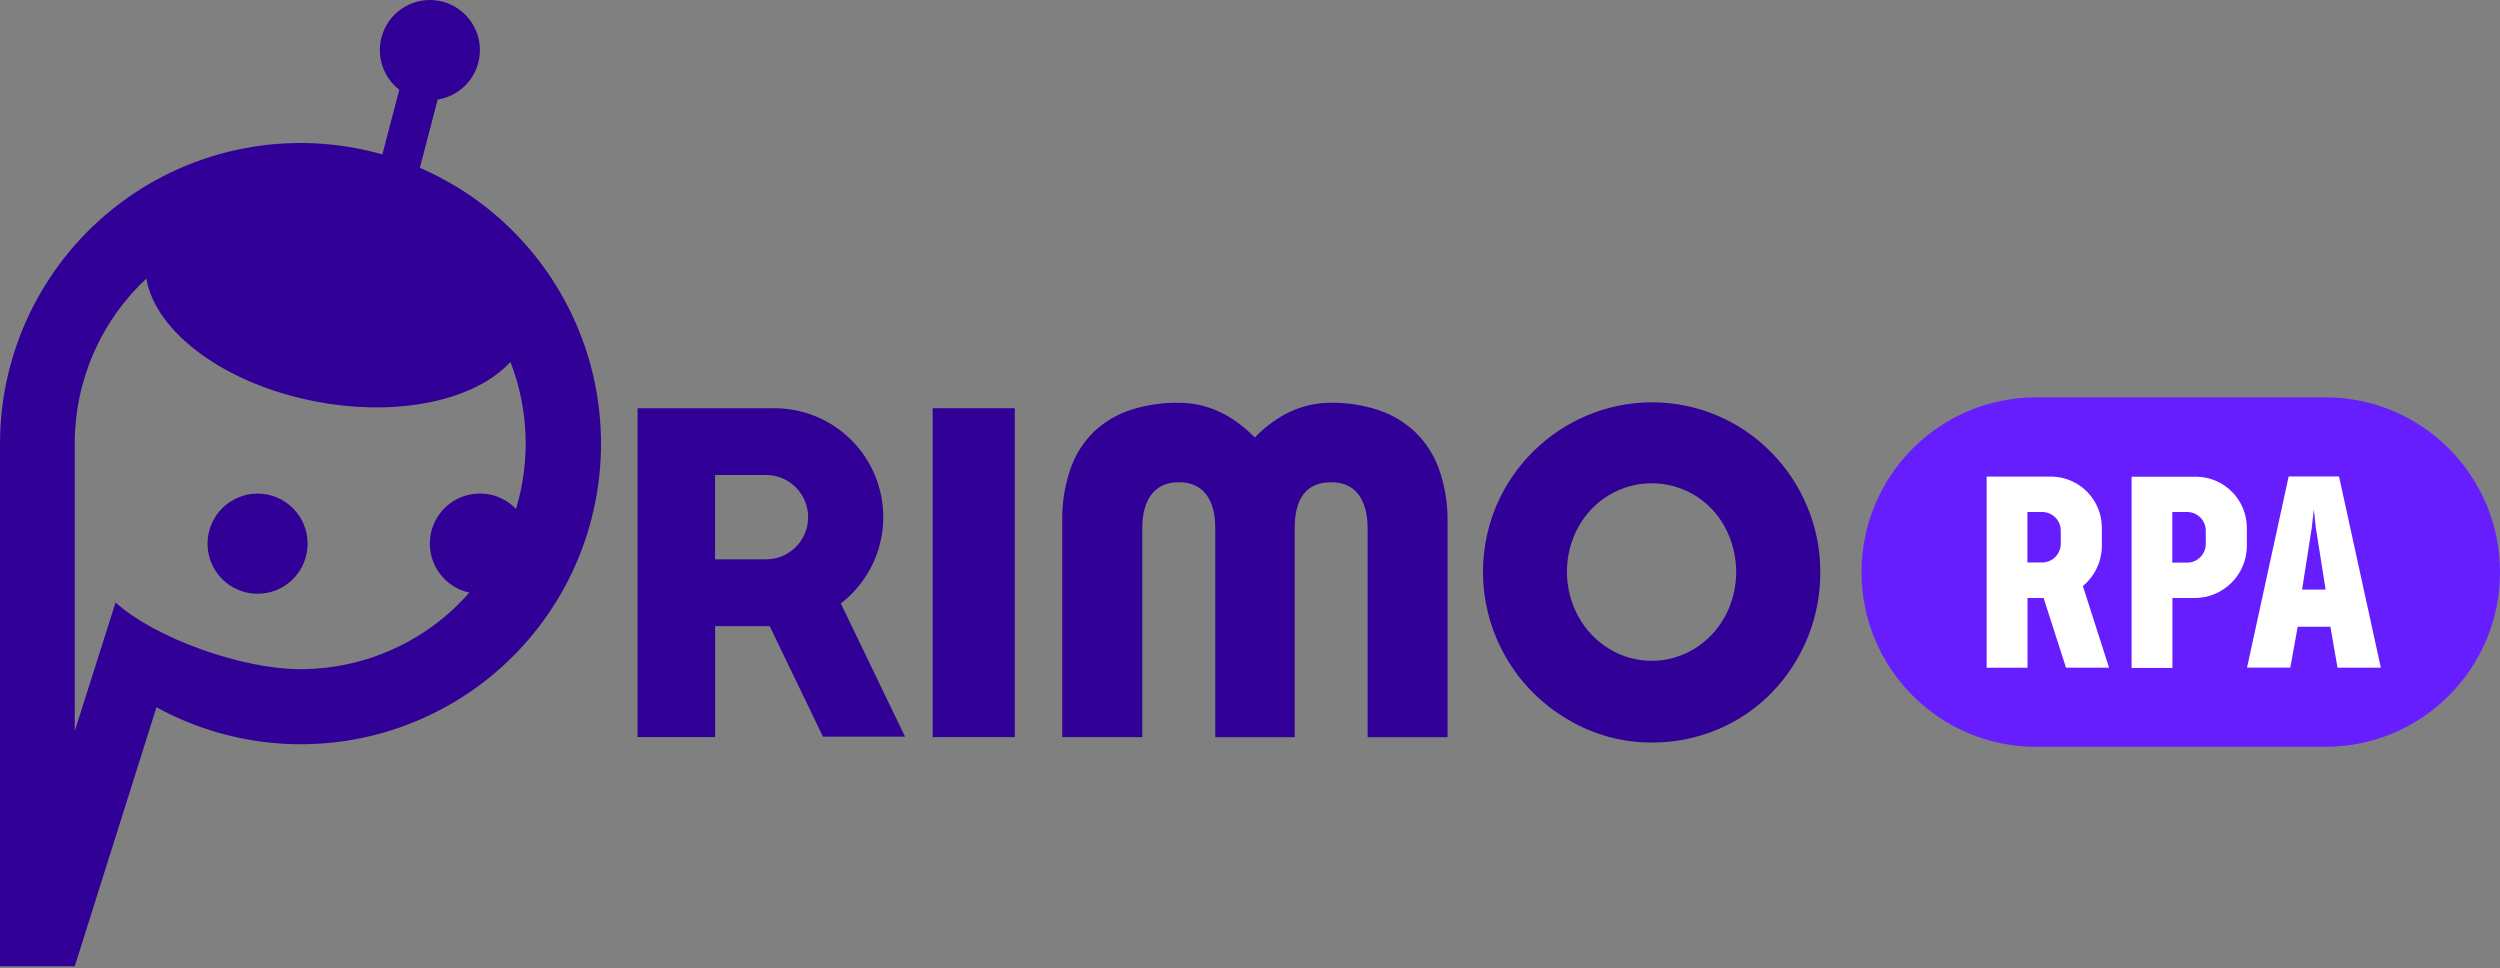 <?xml version="1.0" encoding="UTF-8"?> <svg xmlns="http://www.w3.org/2000/svg" width="839" height="325" viewBox="0 0 839 325" fill="none"><rect x="0" y="0" width="839" height="325" fill="#808080" stroke="none"/><path d="M340.564 137.004H313.011V247.375H340.564V137.004Z" fill="#300097"></path><path d="M474.906 144.968C471.373 141.639 467.155 139.125 462.547 137.604C457.426 135.921 452.063 135.097 446.674 135.166C437.23 135.166 428.704 139.049 421.097 146.817C413.497 139.056 404.974 135.172 395.53 135.166C390.149 135.1 384.792 135.89 379.657 137.504C375.065 138.959 370.852 141.413 367.318 144.689C363.727 148.147 360.992 152.397 359.332 157.1C357.336 162.813 356.376 168.836 356.496 174.887V247.375H383.351V177.335C383.351 172.332 384.409 168.498 386.526 165.833C388.642 163.169 391.66 161.836 395.58 161.836C399.574 161.836 402.618 163.169 404.715 165.833C406.811 168.498 407.853 172.345 407.84 177.375V247.405H434.494V177.335C434.494 167.016 438.571 161.853 446.724 161.846C450.717 161.846 453.752 163.179 455.828 165.843C457.905 168.508 458.956 172.349 458.983 177.365V247.395H485.798V175.327C485.912 169.28 484.956 163.262 482.972 157.549C481.291 152.788 478.53 148.482 474.906 144.968V144.968Z" fill="#300097"></path><path d="M606.544 170.101C603.735 163.29 599.633 157.09 594.464 151.844C589.295 146.569 583.138 142.365 576.345 139.473C569.453 136.55 562.048 135.035 554.563 135.017C547.078 134.998 539.665 136.475 532.759 139.363C518.991 145.12 508.01 156.025 502.151 169.761C498.722 177.932 497.236 186.789 497.811 195.633C498.386 204.478 501.007 213.067 505.465 220.724C510.491 229.364 517.678 236.545 526.32 241.559C534.806 246.585 544.492 249.223 554.352 249.194C561.995 249.239 569.567 247.722 576.605 244.737C583.42 241.867 589.584 237.645 594.724 232.326C605.154 221.506 610.956 207.04 610.897 192.005C610.915 184.486 609.436 177.04 606.544 170.101ZM578.861 206.944C576.434 211.409 572.869 215.15 568.528 217.786C564.243 220.395 559.323 221.774 554.307 221.774C549.292 221.774 544.372 220.395 540.086 217.786C535.721 215.12 532.131 211.354 529.674 206.864C527.169 202.266 525.856 197.112 525.856 191.875C525.856 186.638 527.169 181.484 529.674 176.886C532.117 172.448 535.688 168.735 540.027 166.124C544.352 163.546 549.293 162.185 554.327 162.185C559.362 162.185 564.303 163.546 568.628 166.124C572.945 168.729 576.486 172.446 578.881 176.886C581.364 181.511 582.664 186.679 582.664 191.93C582.664 197.181 581.364 202.349 578.881 206.974L578.861 206.944Z" fill="#300097"></path><path fill-rule="evenodd" clip-rule="evenodd" d="M140.902 56.322L146.891 33.409C150.708 32.804 154.199 30.901 156.776 28.019C159.353 25.138 160.859 21.455 161.039 17.591C161.219 13.728 160.063 9.921 157.765 6.811C155.467 3.702 152.168 1.481 148.424 0.524C144.681 -0.434 140.722 -0.07 137.215 1.553C133.708 3.177 130.868 5.962 129.174 9.438C127.48 12.914 127.035 16.869 127.915 20.635C128.795 24.401 130.945 27.748 134.003 30.111L128.323 51.816C113.332 47.563 97.56 46.846 82.246 49.72C66.931 52.595 52.491 58.983 40.058 68.383C27.624 77.784 17.537 89.94 10.587 103.899C3.636 117.858 0.013 133.239 0 148.836L0 324.289H25.087L52.511 237.352C64.462 243.909 77.618 247.971 91.183 249.292C104.748 250.613 118.439 249.166 131.429 245.039C144.419 240.911 156.438 234.188 166.757 225.277C177.077 216.366 185.483 205.452 191.468 193.196C197.452 180.939 200.89 167.595 201.574 153.97C202.258 140.345 200.173 126.723 195.446 113.928C190.719 101.133 183.448 89.43 174.073 79.529C164.697 69.627 153.413 61.733 140.902 56.322V56.322ZM100.75 224.571C81.302 224.571 52.182 214.279 38.784 202.207L25.087 245.326V148.836C25.075 138.453 27.203 128.18 31.338 118.658C35.472 109.136 41.525 100.57 49.117 93.496C52.172 111.483 75.502 129.01 106.29 134.806C134.083 140.042 159.67 134.196 171.3 121.456C177.417 137.232 178.074 154.606 173.167 170.8C171.349 168.903 169.112 167.46 166.636 166.586C164.159 165.712 161.513 165.431 158.908 165.766C156.304 166.102 153.814 167.044 151.64 168.517C149.465 169.99 147.666 171.953 146.387 174.249C145.107 176.544 144.384 179.108 144.274 181.734C144.164 184.36 144.671 186.975 145.754 189.369C146.837 191.764 148.466 193.871 150.51 195.521C152.554 197.17 154.956 198.318 157.523 198.87C150.434 206.953 141.702 213.427 131.91 217.86C122.119 222.292 111.495 224.58 100.75 224.571Z" fill="#300097"></path><path d="M101.957 188.891C105.505 180.315 101.437 170.483 92.869 166.931C84.301 163.378 74.479 167.451 70.93 176.027C67.381 184.603 71.45 194.435 80.017 197.988C88.585 201.54 98.408 197.468 101.957 188.891Z" fill="#300097"></path><path d="M303.726 247.215L282.172 202.517C288.219 197.863 292.657 191.431 294.864 184.122C297.071 176.814 296.936 168.998 294.478 161.771C292.02 154.543 287.362 148.268 281.158 143.826C274.955 139.384 267.517 136.999 259.89 137.004H213.968V247.365H239.994V210.122H258.303L276.182 247.215H303.726ZM271.211 173.558C271.212 175.417 270.848 177.258 270.138 178.976C269.428 180.694 268.387 182.255 267.074 183.57C265.761 184.885 264.203 185.928 262.487 186.64C260.771 187.352 258.932 187.718 257.075 187.718H239.984V159.408H257.075C260.824 159.408 264.42 160.899 267.071 163.553C269.722 166.206 271.211 169.805 271.211 173.558V173.558Z" fill="#300097"></path><path d="M780.419 133.357H683.313C650.96 133.357 624.732 159.61 624.732 191.995C624.732 224.379 650.96 250.632 683.313 250.632H780.419C812.772 250.632 839 224.379 839 191.995C839 159.61 812.772 133.357 780.419 133.357Z" fill="#661EFF"></path><path fill-rule="evenodd" clip-rule="evenodd" d="M784.472 224.072H799.008L784.981 159.898H768.08L754.104 224.052H768.629L771.105 210.322H782.086L784.472 224.072ZM772.582 197.871L775.827 177.116L776.526 170.92L777.194 177.116L780.479 197.871H772.582Z" fill="white"></path><path fill-rule="evenodd" clip-rule="evenodd" d="M754.044 176.886C753.974 172.472 752.208 168.254 749.113 165.109C746.017 161.964 741.83 160.134 737.422 159.998V159.998H715.359V224.152H729.066V200.699H736.504C741.102 200.699 745.518 198.892 748.798 195.666C752.079 192.44 753.963 188.054 754.044 183.451V183.451V176.886ZM740.257 182.552C740.257 184.212 739.599 185.804 738.427 186.979C737.256 188.153 735.666 188.815 734.008 188.817H729.016V171.83H734.008C735.665 171.83 737.255 172.489 738.427 173.662C739.599 174.835 740.257 176.426 740.257 178.085V182.552Z" fill="white"></path><path fill-rule="evenodd" clip-rule="evenodd" d="M707.803 224.072L699.008 196.671C700.96 195.058 702.54 193.041 703.639 190.759C704.738 188.477 705.331 185.984 705.377 183.451V183.451V176.886C705.321 172.476 703.572 168.257 700.492 165.104C697.412 161.95 693.238 160.104 688.835 159.948H666.723V224.101H680.439V200.698H685.84L693.348 224.072H707.803ZM680.4 171.829H685.341C686.999 171.829 688.588 172.488 689.76 173.661C690.932 174.835 691.591 176.426 691.591 178.085V182.501C691.591 184.161 690.933 185.754 689.761 186.928C688.589 188.103 687 188.764 685.341 188.767H680.4V171.829Z" fill="white"></path></svg> 